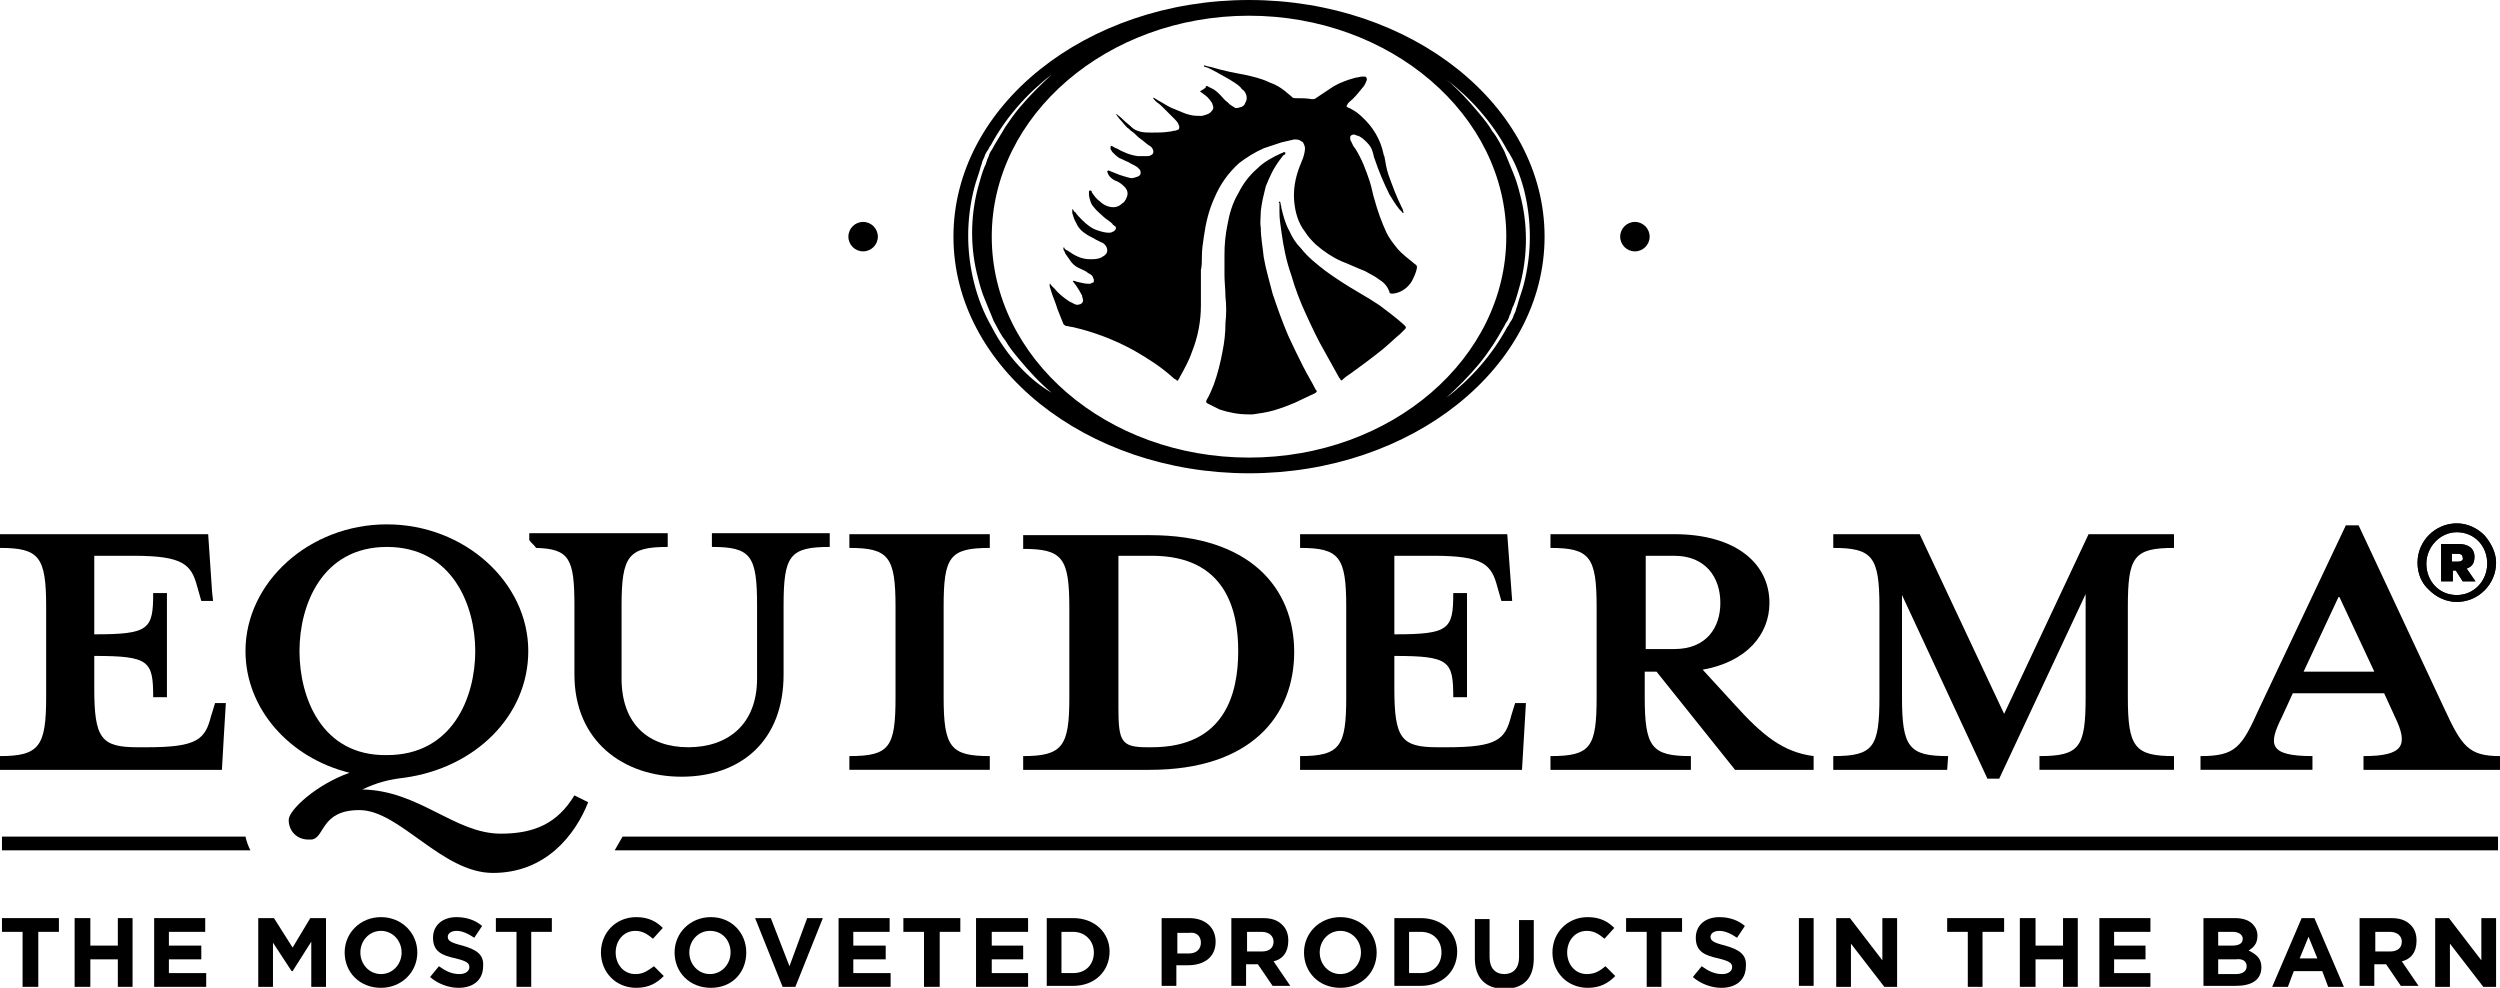 <?xml version="1.0" encoding="utf-8"?>
<!-- Generator: Adobe Illustrator 26.5.0, SVG Export Plug-In . SVG Version: 6.00 Build 0)  -->
<svg version="1.1" id="Layer_1" xmlns="http://www.w3.org/2000/svg" xmlns:xlink="http://www.w3.org/1999/xlink" x="0px" y="0px"
	 width="254.6px" height="100.6px" viewBox="0 0 254.6 100.6" style="enable-background:new 0 0 254.6 100.6;" xml:space="preserve"
	>
<style type="text/css">
	.st0{fill:#231F20;}
</style>
<g>
	<polygon points="0.2,94.9 2.3,94.9 2.3,100.5 3.9,100.5 3.9,94.9 6,94.9 6,93.5 0.2,93.5 	"/>
	<polygon points="12,96.3 9.2,96.3 9.2,93.5 7.6,93.5 7.6,100.5 9.2,100.5 9.2,97.7 12,97.7 12,100.5 13.5,100.5 13.5,93.5 12,93.5 
			"/>
	<polygon points="17.2,97.7 20.5,97.7 20.5,96.3 17.2,96.3 17.2,94.9 20.9,94.9 20.9,93.5 15.7,93.5 15.7,100.5 21,100.5 21,99.1 
		17.2,99.1 	"/>
	<polygon points="29.8,96.5 27.9,93.5 26.3,93.5 26.3,100.5 27.8,100.5 27.8,96 29.7,98.9 29.8,98.9 31.7,95.9 31.7,100.5 
		33.2,100.5 33.2,93.5 31.6,93.5 	"/>
	<path d="M38.8,93.4c-2.1,0-3.7,1.6-3.7,3.6v0c0,2,1.5,3.6,3.7,3.6c2.1,0,3.7-1.6,3.7-3.6v0C42.5,95,40.9,93.4,38.8,93.4z M40.9,97
		c0,1.2-0.9,2.2-2.1,2.2c-1.2,0-2.1-1-2.1-2.2v0c0-1.2,0.9-2.2,2.1-2.2S40.9,95.8,40.9,97L40.9,97z"/>
	<path d="M47.1,96.3c-1.2-0.3-1.5-0.5-1.5-0.9v0c0-0.3,0.3-0.6,0.9-0.6s1.2,0.3,1.8,0.7l0.8-1.2c-0.7-0.6-1.6-0.9-2.6-0.9
		c-1.4,0-2.4,0.8-2.4,2.1v0c0,1.4,0.9,1.8,2.3,2.1c1.2,0.3,1.4,0.5,1.4,0.9v0c0,0.4-0.4,0.7-1,0.7c-0.8,0-1.4-0.3-2.1-0.8l-0.9,1.1
		c0.8,0.7,1.9,1.1,2.9,1.1c1.5,0,2.5-0.8,2.5-2.2v0C49.3,97.2,48.5,96.7,47.1,96.3z"/>
	<polygon points="50.5,94.9 52.6,94.9 52.6,100.5 54.1,100.5 54.1,94.9 56.2,94.9 56.2,93.5 50.5,93.5 	"/>
	<path d="M64.7,99.2c-1.2,0-2-1-2-2.2v0c0-1.2,0.8-2.2,2-2.2c0.7,0,1.2,0.3,1.8,0.8l1-1.1c-0.6-0.6-1.4-1.1-2.7-1.1
		c-2.1,0-3.6,1.6-3.6,3.6v0c0,2,1.5,3.6,3.6,3.6c1.3,0,2.1-0.5,2.8-1.2l-1-1C65.9,98.9,65.5,99.2,64.7,99.2z"/>
	<path d="M72.4,93.4c-2.1,0-3.7,1.6-3.7,3.6v0c0,2,1.5,3.6,3.7,3.6S76,99,76,97v0C76,95,74.5,93.4,72.4,93.4z M74.4,97
		c0,1.2-0.9,2.2-2.1,2.2s-2.1-1-2.1-2.2v0c0-1.2,0.9-2.2,2.1-2.2C73.6,94.8,74.4,95.8,74.4,97L74.4,97L74.4,97z"/>
	<polygon points="80.4,98.4 78.5,93.5 76.9,93.5 79.7,100.5 81,100.5 83.8,93.5 82.2,93.5 	"/>
	<polygon points="86.9,97.7 90.2,97.7 90.2,96.3 86.9,96.3 86.9,94.9 90.6,94.9 90.6,93.5 85.4,93.5 85.4,100.5 90.7,100.5 
		90.7,99.1 86.9,99.1 	"/>
	<polygon points="92,94.9 94.1,94.9 94.1,100.5 95.7,100.5 95.7,94.9 97.8,94.9 97.8,93.5 92,93.5 	"/>
	<polygon points="101,97.7 104.2,97.7 104.2,96.3 101,96.3 101,94.9 104.7,94.9 104.7,93.5 99.4,93.5 99.4,100.5 104.7,100.5 
		104.7,99.1 101,99.1 	"/>
	<path d="M109.3,93.5h-2.7v6.9h2.7c2.2,0,3.7-1.5,3.7-3.5v0C113,95,111.5,93.5,109.3,93.5z M111.4,97c0,1.2-0.8,2.1-2.1,2.1h-1.2
		v-4.2h1.2C110.5,94.9,111.4,95.8,111.4,97L111.4,97z"/>
	<path d="M121.1,93.5h-2.8v6.9h1.5v-2.1h1.2c1.6,0,2.8-0.8,2.8-2.4v0C123.8,94.5,122.8,93.5,121.1,93.5z M122.3,96
		c0,0.6-0.4,1.1-1.2,1.1h-1.2v-2.1h1.2C121.8,94.9,122.3,95.3,122.3,96L122.3,96z"/>
	<path d="M131.2,95.8L131.2,95.8c0-0.7-0.2-1.2-0.6-1.6c-0.5-0.5-1.1-0.7-2-0.7h-3.2v6.9h1.5v-2.2h1.2l1.5,2.2h1.8l-1.7-2.5
		C130.6,97.7,131.2,97,131.2,95.8z M129.7,95.9c0,0.6-0.4,1-1.2,1H127v-2h1.5C129.2,94.9,129.7,95.3,129.7,95.9L129.7,95.9z"/>
	<path d="M136.5,93.4c-2.1,0-3.7,1.6-3.7,3.6v0c0,2,1.5,3.6,3.7,3.6s3.7-1.6,3.7-3.6v0C140.2,95,138.6,93.4,136.5,93.4z M138.6,97
		c0,1.2-0.9,2.2-2.1,2.2c-1.2,0-2.1-1-2.1-2.2v0c0-1.2,0.9-2.2,2.1-2.2C137.7,94.8,138.6,95.8,138.6,97L138.6,97z"/>
	<path d="M144.7,93.5H142v6.9h2.7c2.2,0,3.7-1.5,3.7-3.5v0C148.4,95,146.9,93.5,144.7,93.5z M146.8,97c0,1.2-0.8,2.1-2.1,2.1h-1.2
		v-4.2h1.2C146,94.9,146.8,95.8,146.8,97L146.8,97z"/>
	<path d="M154.7,97.5c0,1.1-0.6,1.7-1.5,1.7s-1.5-0.6-1.5-1.7v-3.9h-1.5v4c0,2,1.1,3.1,3,3.1c1.9,0,3-1,3-3.1v-3.9h-1.5L154.7,97.5
		L154.7,97.5z"/>
	<path d="M161.6,99.2c-1.2,0-2-1-2-2.2v0c0-1.2,0.8-2.2,2-2.2c0.7,0,1.2,0.3,1.8,0.8l1-1.1c-0.6-0.6-1.4-1.1-2.7-1.1
		c-2.1,0-3.6,1.6-3.6,3.6v0c0,2,1.5,3.6,3.6,3.6c1.3,0,2.1-0.5,2.8-1.2l-1-1C162.9,98.9,162.4,99.2,161.6,99.2z"/>
	<polygon points="165.6,94.9 167.7,94.9 167.7,100.5 169.2,100.5 169.2,94.9 171.3,94.9 171.3,93.5 165.6,93.5 	"/>
	<path d="M175.7,96.3c-1.2-0.3-1.5-0.5-1.5-0.9v0c0-0.3,0.3-0.6,0.9-0.6c0.6,0,1.2,0.3,1.8,0.7l0.8-1.2c-0.7-0.6-1.6-0.9-2.6-0.9
		c-1.4,0-2.4,0.8-2.4,2.1v0c0,1.4,0.9,1.8,2.3,2.1c1.2,0.3,1.4,0.5,1.4,0.9v0c0,0.4-0.4,0.7-1,0.7c-0.8,0-1.4-0.3-2.1-0.8l-0.9,1.1
		c0.8,0.7,1.9,1.1,2.9,1.1c1.5,0,2.5-0.8,2.5-2.2v0C177.9,97.2,177.1,96.7,175.7,96.3z"/>
	<rect x="183.2" y="93.5" width="1.5" height="6.9"/>
	<polygon points="191.7,97.8 188.4,93.5 187,93.5 187,100.5 188.5,100.5 188.5,96.1 191.9,100.5 193.2,100.5 193.2,93.5 191.7,93.5 
			"/>
	<polygon points="198.3,94.9 200.4,94.9 200.4,100.5 201.9,100.5 201.9,94.9 204.1,94.9 204.1,93.5 198.3,93.5 	"/>
	<polygon points="210.1,96.3 207.3,96.3 207.3,93.5 205.7,93.5 205.7,100.5 207.3,100.5 207.3,97.7 210.1,97.7 210.1,100.5 
		211.6,100.5 211.6,93.5 210.1,93.5 	"/>
	<polygon points="215.3,97.7 218.5,97.7 218.5,96.3 215.3,96.3 215.3,94.9 219,94.9 219,93.5 213.8,93.5 213.8,100.5 219,100.5 
		219,99.1 215.3,99.1 	"/>
	<path d="M229,96.8c0.5-0.3,0.9-0.7,0.9-1.5v0c0-0.5-0.2-0.9-0.5-1.2c-0.4-0.4-1-0.6-1.8-0.6h-3.2v6.9h3.3c1.6,0,2.6-0.6,2.6-1.9v0
		C230.3,97.6,229.8,97.2,229,96.8z M225.9,94.9h1.5c0.6,0,1,0.3,1,0.7v0c0,0.5-0.4,0.7-1.1,0.7h-1.4L225.9,94.9L225.9,94.9z
		 M228.8,98.4c0,0.5-0.4,0.8-1.1,0.8h-1.8v-1.5h1.8C228.4,97.6,228.8,97.9,228.8,98.4L228.8,98.4L228.8,98.4z"/>
	<path d="M234.4,93.5l-3,7h1.6l0.6-1.6h2.9l0.6,1.6h1.6l-3-7H234.4z M234.2,97.6l0.9-2.2l0.9,2.2H234.2z"/>
	<path d="M246.1,95.8L246.1,95.8c0-0.7-0.2-1.2-0.6-1.6c-0.5-0.5-1.1-0.7-2-0.7h-3.2v6.9h1.5v-2.2h1.2l1.5,2.2h1.8l-1.7-2.5
		C245.5,97.7,246.1,97,246.1,95.8z M244.6,95.9c0,0.6-0.4,1-1.2,1h-1.5v-2h1.5C244.1,94.9,244.6,95.3,244.6,95.9L244.6,95.9
		L244.6,95.9z"/>
	<polygon points="252.7,97.8 249.4,93.5 248,93.5 248,100.5 249.5,100.5 249.5,96.1 252.9,100.5 254.2,100.5 254.2,93.5 252.7,93.5 
			"/>
	<path d="M58.5,61.7v7c0,6.8,5,10.4,10.9,10.4c6,0,10.4-3.6,10.4-10.4v-7c0-5.1,0.6-6,4.7-6v-1.4h-12v1.4c4,0,4.6,0.9,4.6,6v7.4
		c0,4.7-3,7-7,7s-6.8-2.3-6.8-7v-7.4c0-5.1,0.7-6,4.7-6v-1.4H53.9V55c0.2,0.3,0.5,0.5,0.7,0.8C58,55.9,58.5,56.9,58.5,61.7z"/>
	<path d="M100.8,77c-4,0-4.7-0.9-4.7-6v-9.2c0-5.1,0.6-6,4.7-6v-1.4H86.5v1.4c4,0,4.7,0.9,4.7,6v9.2c0,5.1-0.6,6-4.7,6v1.4h14.3
		C100.8,78.3,100.8,77,100.8,77z"/>
	<path d="M104.2,77v1.4h12.9c10.3,0,14.7-5.5,14.7-12c0-6.5-4.5-11.9-14.7-11.9h-12.9v1.4c4,0,4.7,0.9,4.7,6v9.2
		C108.9,76,108.2,77,104.2,77z M113.9,56.6c0,0,3.2,0,3.4,0c7.5,0,8.8,5.5,8.8,9.7c0,4.4-1.4,9.8-8.8,9.8h-0.5c-2.6,0-2.9-0.6-2.9-4
		V56.6z"/>
	<path d="M132.4,77v1.4H155l0.4-6.8h-1.1l-0.4,1.3c-0.6,2.4-1.4,3.2-6.5,3.2h-1c-3.7,0-4.4-0.9-4.4-6v-3.3c5.6,0,6,0.5,6,4.2h1.4
		V60.4h-1.4c0,3.7-0.4,4.2-6,4.2v-8h4c5.1,0,5.9,0.9,6.5,3.2l0.4,1.4h1.1l-0.5-6.8h-21.1v1.4c4,0,4.7,0.9,4.7,6v9.2
		C137.1,76,136.5,77,132.4,77z"/>
	<path d="M172.2,77c-4,0-4.7-0.9-4.7-6v-2.6h1.2l8,10h8V77c-3.1-0.4-5.2-2.1-8-5.2l-3.3-3.6c4.5-0.8,6.8-3.6,6.8-6.8
		c0-4-3.4-7-9.7-7h-12.6v1.4c4,0,4.7,0.9,4.7,6v9.2c0,5.1-0.6,6-4.7,6v1.4h14.3V77z M167.6,56.6h2.9c3.2,0,4.7,2.2,4.7,4.8
		c0,2.5-1.4,4.7-4.7,4.7h-2.9V56.6z"/>
	<path d="M198.4,77c-4,0-4.7-0.9-4.7-6V60.6l8.7,18.7h1.2l8.8-18.8v10.5c0,5.1-0.6,6-4.7,6v1.4h13.7V77c-4,0-4.7-0.9-4.7-6v-9.2
		c0-5.1,0.6-6,4.7-6v-1.4h-8.7l-8.6,18.3l-8.6-18.3h-8.8v1.4c4,0,4.7,0.9,4.7,6v9.2c0,5.1-0.6,6-4.7,6v1.4h11.6L198.4,77L198.4,77z"
		/>
	<path d="M248.9,72.1l-8.7-18.6h-1.3l-8.8,18.6c-1.8,4-2.4,4.9-6,4.9v1.4h11.4V77c-4.5,0-4.5-1.2-3.1-4l1.1-2.4h9.3l1.1,2.4
		c1.4,2.9,0.9,4-3.2,4v1.4h13.9V77C251.4,77,250.7,76,248.9,72.1z M234.6,68.4l3.6-7.7l3.6,7.7H234.6z"/>
	<path d="M62.6,86.6h191.8v-1.4h-191C63.1,85.7,62.9,86.1,62.6,86.6z"/>
	<path d="M0.2,85.2v1.4h25.3c-0.2-0.4-0.4-0.9-0.5-1.4H0.2z"/>
	<path d="M59.9,81.7L58.5,81c-1.7,2.8-4,3.9-7.5,3.9c-4.7,0-8.3-4.4-14.1-4.5c1.5-0.7,2.6-1,4.3-1.2c7.2-1,12.6-6.3,12.6-12.9
		c0-7-6.5-12.9-14.4-12.9S25,59.3,25,66.3c0,5.9,4.5,10.9,10.6,12.4c-3.4,1.2-6.2,3.8-6.2,4.8c0,1.1,0.8,2,2,2c0.1,0,0.2,0,0.3,0
		c1.4-0.1,0.9-3,4.9-3c4.1,0,8.4,6.4,13.6,6.4C55.6,88.9,58.6,85,59.9,81.7z M30.5,66.3c0-4.7,2.3-10.6,8.9-10.6c6.7,0,9,6,9,10.6
		c0,4.7-2.3,10.6-9,10.6C32.8,77,30.5,71.1,30.5,66.3z"/>
	<path d="M21.9,71.6l-0.3,1l-0.1,0.3c-0.6,2.4-1.4,3.2-6.5,3.2h-1c-3.7,0-4.4-0.9-4.4-6v-3.3c5.6,0,6,0.5,6,4.2H17V60.4h-1.4
		c0,3.7-0.4,4.2-6,4.2v-8h4c5.1,0,5.9,0.9,6.5,3.2l0.4,1.4h0.8h0.4l-0.1-0.9l-0.4-5.9H0v1.4c4,0,4.7,0.9,4.7,6v9.2C4.7,76,4,77,0,77
		v1.4h22.6l0.2-3.5l0.2-3.3L21.9,71.6L21.9,71.6z"/>
	<circle cx="87.9" cy="24.1" r="1.5"/>
	<circle cx="166.5" cy="24.1" r="1.5"/>
	<path d="M127.2,0c-16.6,0-30.1,10.8-30.1,24.1s13.5,24.1,30.1,24.1s30.1-10.8,30.1-24.1S143.8,0,127.2,0z M101,33.3
		c-0.8-1.4-1.4-2.9-1.8-4.5c-0.4-1.6-0.6-3.2-0.6-4.8c0-1.6,0.2-3.2,0.6-4.8c0.2-0.8,0.5-1.5,0.7-2.3c0.1-0.2,0.1-0.4,0.2-0.6
		c0.1-0.2,0.2-0.4,0.2-0.5c0.1-0.2,0.2-0.4,0.3-0.5c0.1-0.2,0.2-0.4,0.3-0.5c1.5-2.8,3.7-5.3,6.2-7.2c-1.2,1.1-2.3,2.2-3.3,3.4
		c-0.5,0.6-1,1.3-1.4,1.9c-0.4,0.7-0.8,1.3-1.2,2c-0.1,0.2-0.2,0.4-0.3,0.5c-0.1,0.2-0.2,0.4-0.2,0.5c-0.1,0.2-0.2,0.4-0.2,0.5
		c-0.1,0.2-0.1,0.4-0.2,0.5c-0.3,0.7-0.5,1.5-0.7,2.2c-0.4,1.5-0.6,3.1-0.6,4.6c0,1.6,0.2,3.1,0.6,4.6c0.2,0.8,0.4,1.5,0.7,2.2
		c0.3,0.7,0.6,1.5,0.9,2.2c0.4,0.7,0.7,1.4,1.2,2c0.4,0.7,0.9,1.3,1.4,1.9c1,1.2,2.1,2.4,3.3,3.4C104.7,38.6,102.5,36.2,101,33.3z
		 M127.2,46.6c-14.5,0-26.2-10.1-26.2-22.5s11.8-22.5,26.2-22.5s26.2,10.1,26.2,22.5S141.7,46.6,127.2,46.6z M155.2,19.3
		c0.4,1.6,0.6,3.2,0.6,4.8c0,1.6-0.2,3.2-0.6,4.8c-0.2,0.8-0.5,1.5-0.7,2.3c-0.1,0.2-0.1,0.4-0.2,0.6c-0.1,0.2-0.2,0.4-0.2,0.5
		c-0.1,0.2-0.2,0.4-0.3,0.5c-0.1,0.2-0.2,0.4-0.3,0.5c-1.5,2.8-3.7,5.3-6.2,7.2c1.2-1.1,2.3-2.2,3.3-3.4c0.5-0.6,1-1.3,1.4-1.9
		s0.8-1.3,1.2-2c0.1-0.2,0.2-0.4,0.3-0.5c0.1-0.2,0.2-0.4,0.2-0.5c0.1-0.2,0.2-0.4,0.2-0.5c0.1-0.2,0.1-0.4,0.2-0.5
		c0.3-0.7,0.5-1.5,0.7-2.2c0.4-1.5,0.6-3.1,0.6-4.6c0-1.6-0.2-3.1-0.6-4.6c-0.2-0.8-0.4-1.5-0.7-2.2c-0.3-0.7-0.6-1.5-0.9-2.2
		c-0.4-0.7-0.7-1.4-1.2-2c-0.4-0.7-0.9-1.3-1.4-1.9c-1-1.2-2.1-2.4-3.3-3.4c2.5,1.9,4.7,4.4,6.2,7.2
		C154.2,16.3,154.8,17.8,155.2,19.3z"/>
	<path d="M122.8,8.8c0.1-0.1,0.2,0,0.2,0c0.2,0.1,0.4,0.2,0.6,0.3c0.3,0.2,0.5,0.4,0.7,0.6c0.2,0.2,0.4,0.5,0.7,0.7
		c0.2,0.2,0.3,0.3,0.5,0.4c0.1,0.1,0.2,0.1,0.3,0.2c0.1,0,0.2,0,0.2,0c0.1,0,0.3-0.1,0.4-0.1c0.1,0,0.1-0.1,0.2-0.1
		c0.1-0.1,0.2-0.2,0.2-0.3c0.2-0.3,0.2-0.6,0.1-0.9c-0.1-0.2-0.2-0.4-0.4-0.5c-0.2-0.3-0.5-0.5-0.8-0.7c-0.6-0.4-1.2-0.7-1.9-1.1
		c-0.4-0.2-0.7-0.4-1.1-0.5c0,0-0.1,0-0.1-0.1c0.1-0.1,0.1,0,0.2,0c0.3,0.1,0.5,0.1,0.8,0.2c1,0.3,2,0.5,3.1,0.7
		c0.9,0.2,1.8,0.4,2.6,0.8c0.6,0.2,1.1,0.5,1.6,0.9c0.2,0.2,0.5,0.4,0.7,0.6c0.1,0.1,0.2,0.1,0.4,0.1c0.5,0,1.1,0,1.6,0.1
		c0.2,0,0.3,0,0.4-0.1c0.6-0.4,1.2-0.8,1.8-1.2c0.7-0.4,1.5-0.7,2.3-0.9c0.2,0,0.4-0.1,0.6-0.1c0.1,0,0.2,0,0.3,0
		c0.1,0,0.2,0.1,0.2,0.3c0,0.1-0.1,0.2-0.1,0.3c-0.1,0.2-0.2,0.4-0.4,0.6c-0.4,0.5-0.8,1-1.3,1.4c-0.1,0.1-0.2,0.2-0.2,0.3
		c-0.1,0.1-0.1,0.1,0,0.2c0.1,0.1,0.3,0.1,0.4,0.2c0.4,0.2,0.8,0.5,1.1,0.8c1.1,1,1.9,2.3,2.2,3.8c0,0.1,0.1,0.2,0.1,0.3
		c0.1,0.6,0.2,1.2,0.4,1.8c0.4,1.1,0.8,2.2,1.3,3.2c0.1,0.2,0.2,0.4,0.2,0.5c0,0.1,0.1,0.1,0,0.2c0,0-0.1,0-0.1-0.1
		c-0.1-0.1-0.2-0.2-0.3-0.3c-0.4-0.5-0.7-1-1-1.5c-0.6-1.2-1.1-2.4-1.5-3.6c-0.1-0.2-0.1-0.4-0.2-0.7c-0.1-0.4-0.3-0.7-0.6-1
		c-0.3-0.3-0.6-0.6-1-0.7c-0.1,0-0.2-0.1-0.3-0.1c-0.2,0-0.4,0.1-0.4,0.3c0,0.1,0,0.3,0.1,0.4c0.1,0.2,0.2,0.5,0.4,0.7
		c0.7,1.1,1.1,2.2,1.5,3.4c0.2,0.6,0.3,1.3,0.5,1.9c0.3,1.1,0.7,2.2,1.2,3.3c0.3,0.6,0.7,1.1,1.1,1.6c0.5,0.6,1.2,1.1,1.8,1.6
		c0.2,0.1,0.2,0.2,0.2,0.4c-0.1,0.5-0.3,0.9-0.5,1.3c-0.4,0.7-1.1,1.2-1.9,1.3c-0.1,0-0.2,0-0.2,0c-0.1,0-0.1,0-0.2-0.1
		c0,0,0,0,0-0.1c-0.2-0.5-0.5-0.9-1-1.2c-0.5-0.4-1-0.6-1.5-0.9c-0.8-0.3-1.6-0.7-2.4-1c-0.9-0.4-1.8-1-2.6-1.7
		c-0.4-0.4-0.8-0.8-1.1-1.3c-0.7-0.9-1-2-1.1-3.1c-0.1-1.2,0.1-2.3,0.5-3.4c0.1-0.3,0.3-0.7,0.4-1c0.1-0.3,0.2-0.7,0.2-1
		c0-0.2-0.1-0.4-0.2-0.6c-0.1-0.1-0.2-0.1-0.3-0.2c-0.2-0.1-0.4-0.1-0.6-0.1c-0.4,0.1-0.9,0.2-1.3,0.3c-0.6,0.2-1.2,0.4-1.8,0.6
		c-0.9,0.4-1.7,0.9-2.5,1.5c-1.1,1-1.9,2.1-2.5,3.5c-0.6,1.3-0.9,2.6-1.1,4c-0.1,0.7-0.2,1.3-0.2,2c0,0.5,0,1-0.1,1.4
		c0,0.1,0,0.3,0,0.4c0,0.5,0,1,0,1.5c0,0.6,0,1.1,0,1.7c0,1.6-0.3,3.2-0.9,4.7c-0.3,0.9-0.8,1.8-1.3,2.7c0,0.1-0.1,0.1-0.1,0.2
		c-0.1,0.1-0.1,0.1-0.2,0c-0.1-0.1-0.2-0.1-0.3-0.2c-1.2-1.1-2.6-2-4-2.8c-2-1.1-4.1-1.9-6.3-2.4c-0.2,0-0.4-0.1-0.6-0.1
		c-0.1,0-0.2-0.1-0.3-0.2c-0.2-0.5-0.4-1-0.6-1.5c-0.2-0.7-0.5-1.3-0.7-2c0-0.1-0.1-0.2-0.1-0.4c0-0.1,0-0.1,0-0.2
		c0.1,0,0.1,0,0.1,0.1c0.1,0.1,0.3,0.3,0.4,0.4c0.4,0.5,0.9,0.9,1.5,1.3c0.2,0.1,0.4,0.2,0.6,0.3c0.1,0,0.2,0.1,0.4,0
		c0.2,0,0.4-0.2,0.4-0.4c0-0.2-0.1-0.3-0.1-0.5c-0.2-0.4-0.4-0.7-0.6-1c-0.1-0.1-0.2-0.3-0.3-0.4c0,0-0.1-0.1,0-0.1c0,0,0.1,0,0.1,0
		c0.1,0,0.2,0.1,0.3,0.1c0.4,0.1,0.8,0.2,1.2,0.2c0.1,0,0.2,0,0.3-0.1c0.2,0,0.2-0.1,0.2-0.3c0-0.1-0.1-0.2-0.1-0.3
		c-0.1-0.2-0.3-0.3-0.5-0.4c-0.2-0.2-0.5-0.3-0.7-0.4c-0.5-0.2-0.9-0.5-1.2-1c-0.2-0.3-0.4-0.5-0.5-0.8c0-0.1-0.1-0.1-0.1-0.2
		c0,0,0-0.1,0-0.2c0.1,0,0.1,0,0.1,0.1c0.1,0.1,0.2,0.2,0.3,0.2c0.7,0.5,1.4,0.9,2.3,0.9c0.4,0,0.8,0,1.2-0.2
		c0.1-0.1,0.2-0.1,0.3-0.2c0.4-0.3,0.3-0.8,0-1.1c-0.1-0.1-0.2-0.2-0.3-0.2c-0.2-0.1-0.4-0.2-0.6-0.3c-0.3-0.2-0.6-0.3-0.9-0.5
		c-0.5-0.3-0.9-0.7-1.1-1.2c-0.2-0.3-0.3-0.7-0.4-1c0-0.1,0-0.2,0-0.3c0,0,0-0.1,0-0.1c0.1,0,0.1,0.1,0.1,0.1
		c0.1,0.1,0.1,0.2,0.2,0.2c0.2,0.3,0.4,0.5,0.7,0.8c0.5,0.5,1,0.9,1.7,1.1c0.3,0.1,0.7,0.2,1,0.2c0.1,0,0.3,0,0.4-0.1
		c0.1,0,0.2-0.1,0.2-0.1c0.2-0.2,0.2-0.4,0-0.5c-0.1-0.1-0.2-0.1-0.2-0.2c-0.3-0.3-0.7-0.5-1-0.8c-0.3-0.3-0.6-0.5-0.9-0.9
		c-0.3-0.3-0.4-0.7-0.5-1.2c0-0.1,0-0.3,0-0.4c0,0,0-0.1,0.1-0.1s0.1,0,0.1,0c0.1,0.1,0.1,0.1,0.1,0.2c0.2,0.3,0.5,0.7,0.8,0.9
		c0.2,0.2,0.5,0.4,0.8,0.5c0.6,0.2,1.1,0.1,1.5-0.3c0.2-0.1,0.3-0.3,0.4-0.5c0.2-0.4,0.2-0.8-0.2-1.2c-0.3-0.3-0.6-0.5-0.9-0.6
		c-0.1,0-0.1-0.1-0.2-0.1c-0.3-0.2-0.5-0.4-0.6-0.7c0-0.1-0.1-0.1,0-0.2c0.1-0.1,0.1,0,0.2,0c0.3,0.1,0.7,0.3,1,0.4
		c0.3,0.1,0.6,0.2,1,0.3c0.3,0.1,0.5,0,0.8-0.1c0.1,0,0.2-0.1,0.2-0.1c0.2-0.1,0.2-0.4,0.1-0.6c-0.1-0.1-0.2-0.2-0.3-0.3
		c-0.3-0.2-0.6-0.3-0.9-0.5c-0.3-0.1-0.6-0.3-0.9-0.4c-0.3-0.2-0.5-0.4-0.7-0.6c-0.1-0.1-0.1-0.2-0.2-0.3c0-0.1,0-0.1,0-0.2
		c0-0.1,0-0.2,0.2-0.1c0.2,0.1,0.3,0.2,0.4,0.2c0.7,0.4,1.4,0.7,2.2,0.8c0.3,0,0.5,0,0.8,0c0.2,0,0.4,0,0.5-0.1
		c0.3-0.1,0.3-0.4,0.2-0.6c-0.1-0.2-0.2-0.3-0.4-0.4c-0.3-0.2-0.6-0.5-0.9-0.7c-0.3-0.2-0.5-0.5-0.8-0.7c-0.2-0.1-0.3-0.3-0.5-0.4
		c-0.3-0.3-0.5-0.6-0.8-0.9c-0.1-0.1-0.2-0.3-0.3-0.4c0,0,0-0.1,0-0.1c0,0,0,0,0,0c0,0,0.1,0,0.1,0.1c0.3,0.2,0.5,0.4,0.7,0.6
		c0.2,0.2,0.5,0.4,0.8,0.7c0.2,0.2,0.5,0.3,0.8,0.4c0.4,0.1,0.8,0.1,1.2,0.1c0.6,0,1.2,0,1.8-0.1c0.2,0,0.4-0.1,0.6-0.1
		c0.1,0,0.2-0.1,0.3-0.1c0.1-0.1,0.1-0.2,0.1-0.3c0-0.1-0.1-0.2-0.1-0.3c-0.1-0.2-0.3-0.4-0.4-0.5c-0.4-0.4-0.7-0.7-1.1-1.1
		c-0.2-0.2-0.4-0.4-0.7-0.6c-0.1-0.1-0.2-0.2-0.3-0.3c0,0,0-0.1-0.1-0.1c0.1-0.1,0.1,0,0.2,0c0.1,0.1,0.2,0.1,0.3,0.2
		c0.6,0.3,1.1,0.7,1.7,0.9c0.5,0.2,1.1,0.5,1.6,0.6c0.4,0.1,0.8,0.1,1.2,0.1c0.4-0.1,0.8-0.2,1-0.5c0.2-0.2,0.2-0.4,0.1-0.6
		c0-0.1-0.1-0.3-0.2-0.4c-0.2-0.3-0.4-0.5-0.7-0.7c-0.1-0.1-0.3-0.2-0.4-0.3C122.9,8.9,122.8,8.9,122.8,8.8z"/>
	<path d="M127.1,42.2c-1,0-2-0.2-2.9-0.5c-0.4-0.2-0.8-0.4-1.2-0.6c0,0,0,0,0,0c-0.2-0.1-0.2-0.2-0.1-0.4c0.3-0.5,0.5-1,0.7-1.5
		c0.4-1.1,0.7-2.3,0.9-3.4c0.2-1,0.3-1.9,0.3-2.9c0.1-0.9,0.1-1.8,0-2.7c0-0.7-0.1-1.5-0.1-2.2c0-0.7,0-1.4,0-2.1c0-1,0.1-2,0.3-3
		c0.2-1.1,0.5-2.2,1.1-3.2c0.5-1,1.1-1.8,1.9-2.5c0.7-0.7,1.6-1.2,2.5-1.6c0.1,0,0.2-0.1,0.2-0.1c0,0,0.1,0,0.1,0
		c0.1,0,0.1,0,0.1,0.1c0,0.1-0.1,0.2-0.2,0.2c-0.1,0.1-0.2,0.3-0.3,0.4c-0.7,0.9-1.1,1.8-1.5,2.8c-0.2,0.8-0.4,1.6-0.5,2.5
		c0,0.6-0.1,1.1,0,1.7c0,1,0.2,2,0.3,3c0.2,1.2,0.6,2.5,0.9,3.7c0.5,1.5,1,2.9,1.6,4.3c0.5,1.1,1,2.1,1.5,3.1
		c0.4,0.8,0.9,1.6,1.3,2.4c0,0,0.1,0.1,0.1,0.1c0,0.1,0,0.1-0.1,0.2c-0.1,0-0.1,0.1-0.2,0.1c-0.6,0.3-1.3,0.6-1.9,0.9
		c-0.7,0.3-1.5,0.6-2.2,0.8c-0.7,0.2-1.4,0.3-2.1,0.4C127.5,42.2,127.3,42.2,127.1,42.2z"/>
	<path d="M130.3,20.5c0,0,0,0.1,0.1,0.1c0,0.2,0.1,0.4,0.1,0.6c0.2,0.8,0.4,1.6,0.8,2.3c0.3,0.7,0.7,1.3,1.2,1.8
		c0.7,0.9,1.6,1.6,2.5,2.3c1.1,0.8,2.2,1.5,3.4,2.2c0.7,0.4,1.5,0.9,2.1,1.3c0.8,0.6,1.6,1.2,2.4,1.9c0.1,0.1,0.1,0.1,0.2,0.2
		c0.1,0.1,0.1,0.2,0,0.3c-0.2,0.2-0.3,0.3-0.5,0.5c-0.6,0.5-1.1,1-1.7,1.5c-1.1,0.9-2.2,1.7-3.3,2.5c-0.3,0.2-0.6,0.4-0.8,0.6
		c0,0-0.1,0.1-0.1,0.1c-0.1,0.1-0.2,0-0.2-0.1c0,0-0.1-0.1-0.1-0.1c-0.5-0.9-1-1.8-1.5-2.7c-0.7-1.2-1.3-2.5-1.9-3.8
		c-0.6-1.3-1.1-2.6-1.5-4c-0.5-1.4-0.8-2.9-1-4.4c-0.1-0.7-0.2-1.3-0.2-2c0-0.3,0-0.6,0-0.9C130.2,20.6,130.2,20.6,130.3,20.5
		C130.3,20.5,130.3,20.5,130.3,20.5z"/>
</g>
<g>
	<g>
		<path class="st0" d="M252,56.7c0-0.9-0.7-1.3-1.6-1.3h-1.8v3.8h1.2v-1.1h0.3l0.7,1.1h1.3l-0.9-1.3C251.8,57.7,252,57.3,252,56.7z
			 M250.3,57.2h-0.6v-0.8h0.6c0.3,0,0.5,0.1,0.5,0.4C250.9,57,250.7,57.2,250.3,57.2z"/>
		<path class="st0" d="M253,54.5c-0.7-0.7-1.7-1.2-2.8-1.2c-2.2,0-4,1.8-4,4v0c0,1.1,0.4,2.1,1.2,2.8c0.7,0.7,1.7,1.2,2.8,1.2
			c2.2,0,4-1.8,4-4v0C254.2,56.3,253.7,55.3,253,54.5z M250.2,60.6c-1.8,0-3.1-1.4-3.1-3.2v0c0-1.7,1.4-3.2,3.1-3.2
			c1.8,0,3.1,1.4,3.1,3.2v0C253.3,59.1,252,60.6,250.2,60.6z"/>
	</g>
	<g>
		<path d="M252,56.7c0-0.9-0.7-1.3-1.6-1.3h-1.8v3.8h1.2v-1.1h0.3l0.7,1.1h1.3l-0.9-1.3C251.8,57.7,252,57.3,252,56.7z M250.3,57.2
			h-0.6v-0.8h0.6c0.3,0,0.5,0.1,0.5,0.4C250.9,57,250.7,57.2,250.3,57.2z"/>
		<path d="M253,54.5c-0.7-0.7-1.7-1.2-2.8-1.2c-2.2,0-4,1.8-4,4v0c0,1.1,0.4,2.1,1.2,2.8c0.7,0.7,1.7,1.2,2.8,1.2c2.2,0,4-1.8,4-4v0
			C254.2,56.3,253.7,55.3,253,54.5z M250.2,60.6c-1.8,0-3.1-1.4-3.1-3.2v0c0-1.7,1.4-3.2,3.1-3.2c1.8,0,3.1,1.4,3.1,3.2v0
			C253.3,59.1,252,60.6,250.2,60.6z"/>
	</g>
</g>
</svg>
